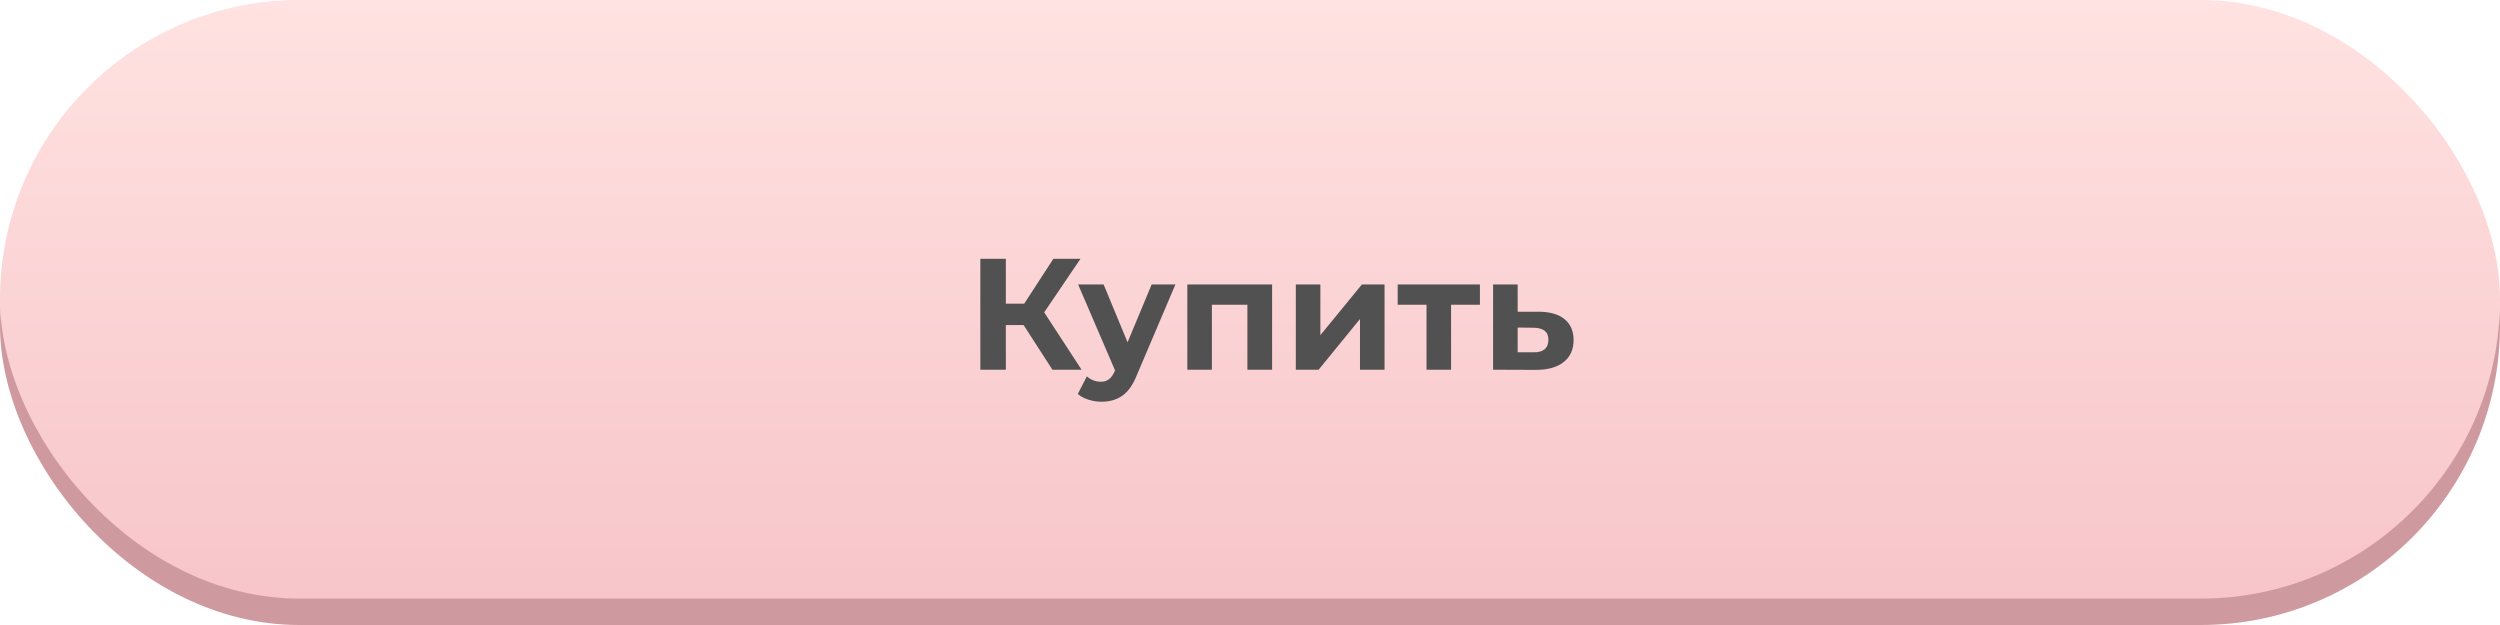 <?xml version="1.0" encoding="UTF-8"?> <svg xmlns="http://www.w3.org/2000/svg" width="284" height="71" viewBox="0 0 284 71" fill="none"> <rect y="3" width="284" height="68" rx="34" fill="#CF9A9F"></rect> <rect width="284" height="68" rx="34" fill="url(#paint0_linear)"></rect> <path d="M116.28 36.924H114.264V42H111.366V29.4H114.264V34.494H116.352L119.664 29.4H122.742L118.62 35.484L122.868 42H119.556L116.28 36.924ZM133.527 32.316L129.153 42.594C128.709 43.71 128.157 44.496 127.497 44.952C126.849 45.408 126.063 45.636 125.139 45.636C124.635 45.636 124.137 45.558 123.645 45.402C123.153 45.246 122.751 45.03 122.439 44.754L123.465 42.756C123.681 42.948 123.927 43.098 124.203 43.206C124.491 43.314 124.773 43.368 125.049 43.368C125.433 43.368 125.745 43.272 125.985 43.08C126.225 42.9 126.441 42.594 126.633 42.162L126.669 42.072L122.475 32.316H125.373L128.091 38.886L130.827 32.316H133.527ZM144.511 32.316V42H141.703V34.62H137.671V42H134.881V32.316H144.511ZM147.204 32.316H149.994V38.076L154.71 32.316H157.284V42H154.494V36.24L149.796 42H147.204V32.316ZM168.119 34.62H164.843V42H162.053V34.62H158.777V32.316H168.119V34.62ZM174.854 35.412C176.114 35.424 177.08 35.712 177.752 36.276C178.424 36.828 178.76 37.614 178.76 38.634C178.76 39.702 178.382 40.536 177.626 41.136C176.882 41.724 175.832 42.018 174.476 42.018L169.616 42V32.316H172.406V35.412H174.854ZM174.224 40.02C174.764 40.032 175.178 39.918 175.466 39.678C175.754 39.438 175.898 39.078 175.898 38.598C175.898 38.13 175.754 37.788 175.466 37.572C175.19 37.356 174.776 37.242 174.224 37.23L172.406 37.212V40.02H174.224Z" fill="#515151"></path> <defs> <linearGradient id="paint0_linear" x1="142" y1="0" x2="142" y2="68" gradientUnits="userSpaceOnUse"> <stop stop-color="#FFE2E1"></stop> <stop offset="1" stop-color="#F7C5CA"></stop> </linearGradient> </defs> </svg> 